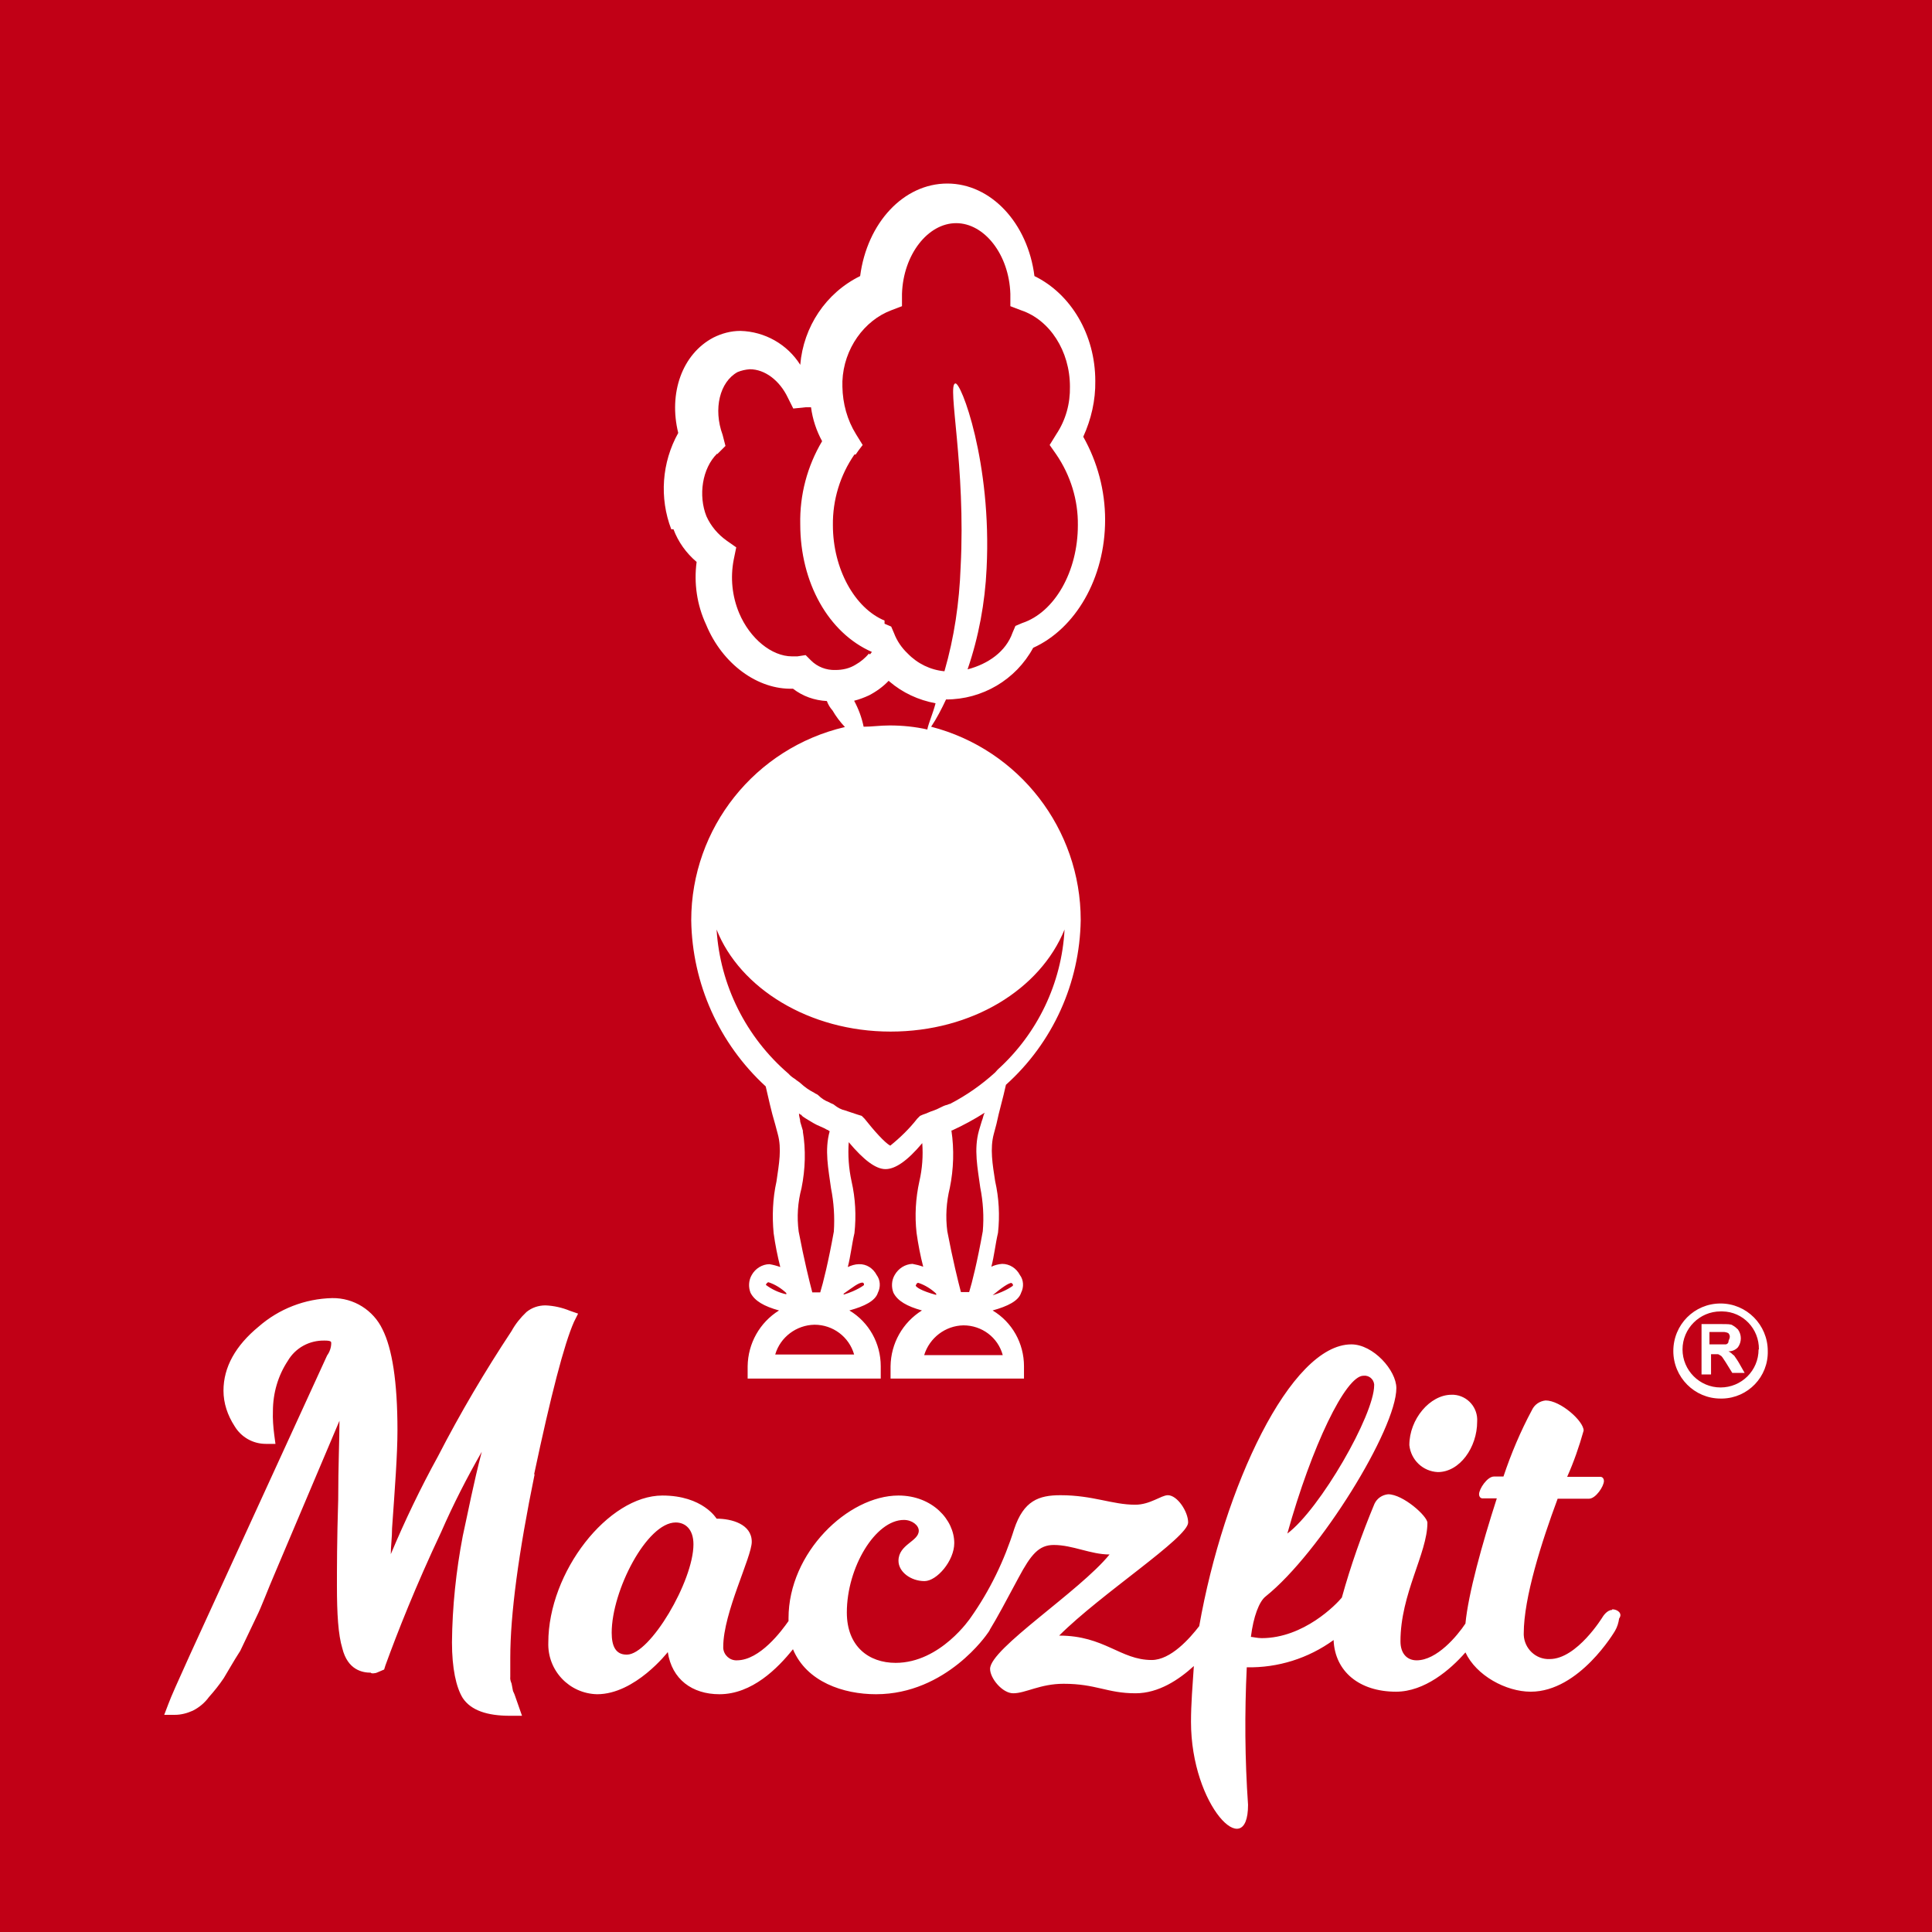 <svg viewBox="0 0 200 200" fill="none" xmlns="http://www.w3.org/2000/svg">
<rect width="200" height="200" fill="#C10016"></rect>
<path d="M178.635 139.169H176.962V137.889H178.504C178.504 137.889 178.799 137.922 178.931 138.02C179.029 138.152 179.095 138.283 179.062 138.447C179.062 138.578 178.931 138.742 178.931 138.873C178.931 139.037 178.799 139.136 178.668 139.169M179.488 140.317C179.324 140.153 179.127 139.989 178.931 139.89C179.291 139.89 179.652 139.759 179.915 139.464C180.308 138.906 180.308 138.184 179.915 137.627C179.751 137.463 179.554 137.299 179.357 137.2C179.226 137.069 178.799 137.069 178.242 137.069H176.142V142.285H177.126V140.186H177.815C177.815 140.186 177.946 140.186 178.078 140.317C178.209 140.317 178.373 140.612 178.635 141.006L179.324 142.121H180.604L180.046 141.137C179.882 140.842 179.685 140.579 179.488 140.284M182.047 139.693C182.047 141.891 180.276 143.63 178.11 143.63C175.945 143.63 174.174 141.859 174.174 139.693C174.174 137.528 175.945 135.757 178.11 135.757H178.307C180.44 135.79 182.113 137.561 182.08 139.693H182.047ZM178.11 134.937C175.388 134.937 173.222 137.135 173.222 139.857C173.222 142.58 175.42 144.778 178.11 144.778H178.307C180.965 144.713 183.064 142.515 182.999 139.857C182.999 137.135 180.801 134.937 178.11 134.937ZM148.847 152.389C151.111 152.389 152.915 149.831 152.915 147.173C153.014 145.73 151.931 144.483 150.488 144.385C150.422 144.385 150.324 144.385 150.258 144.385C148.027 144.385 145.895 146.911 145.895 149.601C146.059 151.143 147.306 152.324 148.847 152.389ZM64.864 171.286C63.749 171.286 63.322 170.433 63.322 169.022C63.322 164.659 66.964 157.606 69.949 157.606C70.933 157.606 71.786 158.294 71.786 159.869C71.786 163.675 67.292 171.286 64.897 171.286M141.138 142.416C141.696 142.351 142.188 142.744 142.253 143.302C142.253 143.335 142.253 143.368 142.253 143.401C142.253 146.484 136.644 156.228 133.265 158.754C135.791 149.699 139.301 142.416 141.138 142.416ZM166.891 166.66C166.333 166.66 165.907 167.382 165.907 167.382C165.907 167.382 163.249 171.745 160.428 171.745C158.985 171.811 157.804 170.662 157.738 169.252V169.088C157.738 165.413 159.575 159.64 161.248 155.145H164.496C165.185 155.145 166.038 153.866 166.038 153.308C166.038 153.111 165.939 152.914 165.71 152.881C165.677 152.881 165.644 152.881 165.611 152.881H162.232C162.921 151.34 163.479 149.732 163.938 148.092C163.938 147.108 161.543 144.975 160.002 144.975C159.378 145.041 158.853 145.402 158.591 145.959C157.41 148.157 156.426 150.487 155.638 152.849H154.654C153.965 152.849 153.112 154.128 153.112 154.686C153.112 154.883 153.211 155.079 153.44 155.112C153.473 155.112 153.506 155.112 153.539 155.112H154.949C153.407 159.902 151.997 164.987 151.702 168.071C150.849 169.35 148.749 171.876 146.649 171.876C145.665 171.876 144.976 171.187 144.976 169.908C144.976 164.987 147.765 160.788 147.765 157.638C147.765 156.949 145.239 154.686 143.697 154.686C143.074 154.751 142.549 155.112 142.286 155.67C140.974 158.819 139.826 162.067 138.907 165.381C138.349 166.069 134.97 169.58 130.607 169.58C130.181 169.58 129.623 169.449 129.492 169.449C129.754 167.349 130.345 165.774 131.034 165.249C136.644 160.755 144.55 147.928 144.55 143.696C144.55 141.859 142.155 139.169 139.891 139.169C133.593 139.169 126.671 153.964 124.144 168.333C123.16 169.613 121.192 171.843 119.224 171.843C115.976 171.843 114.335 169.317 109.644 169.317C114.007 164.954 122.996 159.18 122.996 157.606C122.996 156.49 121.881 154.784 120.897 154.784C120.208 154.784 119.06 155.768 117.518 155.768C115.123 155.768 113.155 154.784 109.775 154.784C107.545 154.784 105.97 155.342 104.986 158.294C103.969 161.542 102.46 164.659 100.491 167.447C100.491 167.447 97.375 172.139 92.716 172.139C89.928 172.139 87.664 170.433 87.664 166.922C87.664 162.264 90.617 157.343 93.569 157.343C94.422 157.343 95.111 157.901 95.111 158.458C95.111 159.574 93.011 159.869 93.011 161.575C93.011 162.723 94.291 163.675 95.702 163.675C96.981 163.675 98.785 161.575 98.785 159.738C98.785 157.343 96.522 154.817 93.011 154.817C87.795 154.817 81.628 160.722 81.628 167.513V167.808C80.939 168.792 78.675 171.876 76.28 171.876C75.559 171.909 74.935 171.351 74.87 170.63C74.87 170.564 74.87 170.531 74.87 170.466C74.87 166.955 77.822 161.181 77.822 159.607C77.822 157.77 75.723 157.212 74.181 157.212C74.181 157.212 72.77 154.817 68.571 154.817C62.961 154.817 56.761 162.723 56.761 170.039C56.663 172.926 58.926 175.321 61.813 175.386C65.75 175.386 69.129 171.023 69.129 171.023C69.555 173.845 71.655 175.386 74.476 175.386C77.855 175.386 80.513 172.696 82.087 170.728C83.498 174.107 87.303 175.386 90.682 175.386C97.998 175.386 102.23 169.088 102.23 169.088C102.328 168.956 102.427 168.825 102.493 168.661C103.181 167.546 104.166 165.709 105.445 163.314C106.725 160.919 107.545 159.935 109.086 159.935C111.055 159.935 112.892 160.919 114.86 160.919C111.777 164.724 102.493 170.662 102.493 172.762C102.493 173.746 103.772 175.288 104.887 175.288C106.167 175.288 107.676 174.304 110.103 174.304C113.482 174.304 114.598 175.288 117.551 175.288C119.945 175.288 122.045 173.877 123.587 172.467C123.456 174.435 123.292 176.403 123.292 178.241C123.292 186.967 129.197 192.905 129.197 186.836C128.869 182.112 128.836 177.355 129.065 172.598C132.28 172.664 135.43 171.679 138.054 169.777C138.186 173.024 140.712 175.124 144.517 175.124C147.47 175.124 150.127 172.86 151.702 171.056C152.817 173.451 155.901 175.124 158.46 175.124C163.512 175.124 167.186 168.825 167.186 168.825C167.416 168.432 167.547 168.005 167.612 167.546C168.006 167.021 167.448 166.594 166.891 166.594M55.285 152.652C57.023 144.45 58.401 139.136 59.418 136.839L59.845 135.986L58.992 135.691C58.204 135.363 57.319 135.166 56.466 135.133C55.744 135.133 55.055 135.363 54.497 135.822C53.874 136.413 53.349 137.069 52.955 137.791C50.2 141.957 47.641 146.287 45.344 150.749C43.54 154.03 41.9 157.442 40.456 160.886C40.456 160.033 40.587 159.18 40.587 158.196C40.883 153.997 41.145 150.585 41.145 148.059C41.145 142.974 40.587 139.595 39.603 137.627C38.652 135.625 36.618 134.346 34.387 134.379C31.566 134.444 28.876 135.494 26.776 137.331C24.381 139.3 23.135 141.531 23.135 143.958C23.135 145.27 23.561 146.517 24.283 147.633C24.972 148.781 26.186 149.47 27.531 149.47H28.515L28.384 148.485C28.285 147.698 28.22 146.878 28.252 146.091C28.252 144.221 28.777 142.416 29.794 140.874C30.582 139.529 32.025 138.742 33.6 138.775C34.289 138.775 34.289 138.906 34.289 139.037C34.289 139.497 34.125 139.956 33.862 140.317L19.657 171.318C18.378 174.14 17.689 175.682 17.426 176.403L17 177.519H18.115C18.739 177.519 19.362 177.355 19.953 177.092C20.609 176.764 21.199 176.272 21.626 175.682C22.183 175.058 22.708 174.402 23.168 173.713C23.594 173.024 24.152 172.007 24.873 170.892L26.547 167.382C27.104 166.266 27.662 164.692 28.515 162.723L30.779 157.376L35.142 147.075C35.142 149.043 35.011 151.733 35.011 155.244C34.879 159.443 34.879 162.428 34.879 164.134C34.879 167.086 35.011 169.219 35.437 170.63C35.995 172.893 37.536 173.156 38.389 173.156C38.389 173.254 38.816 173.254 39.078 173.123L39.767 172.828L39.899 172.401C41.178 168.891 43.015 164.232 45.672 158.59C46.919 155.736 48.33 152.98 49.872 150.29C49.019 153.538 48.461 156.49 47.903 159.016C47.214 162.625 46.821 166.332 46.788 170.006C46.788 172.696 47.214 174.665 47.903 175.78C48.756 177.06 50.429 177.617 52.791 177.617H54.038L53.349 175.649C53.218 175.222 53.087 175.091 53.087 174.96L52.955 174.271C52.857 174.041 52.791 173.812 52.824 173.582V171.614C52.824 167.119 53.677 160.755 55.35 152.586M74.246 47.016L75.1 46.163L74.804 45.015C73.82 42.325 74.509 39.537 76.346 38.52C76.74 38.356 77.166 38.257 77.626 38.224C79.167 38.224 80.709 39.373 81.562 41.177L82.12 42.292L83.399 42.161H83.957C84.121 43.408 84.515 44.589 85.105 45.671C83.563 48.263 82.776 51.248 82.842 54.267C82.842 60.303 85.761 65.519 90.256 67.487C90.19 67.586 90.125 67.684 90.026 67.75C90.026 67.75 89.993 67.684 89.961 67.651C89.567 68.111 89.108 68.504 88.583 68.8C87.959 69.193 87.238 69.357 86.483 69.357C85.532 69.39 84.613 69.029 83.957 68.373L83.399 67.815L82.546 67.947H81.989C79.889 67.947 77.626 66.109 76.51 63.452C75.788 61.714 75.592 59.811 75.953 57.941L76.215 56.661L75.231 55.972C74.312 55.316 73.59 54.463 73.131 53.446C72.278 51.314 72.672 48.493 74.246 46.951M88.583 47.049L88.878 46.623L89.304 46.065L88.615 44.95C87.697 43.473 87.238 41.767 87.205 40.029V39.471C87.336 36.092 89.469 33.172 92.257 32.122L93.373 31.696V30.416C93.504 26.349 96.062 23.101 98.982 23.101C101.902 23.101 104.461 26.349 104.592 30.416V31.696L105.707 32.122C108.66 33.107 110.76 36.322 110.76 40.029C110.792 41.767 110.333 43.473 109.349 44.95L108.66 46.065L109.349 47.049C110.825 49.214 111.613 51.773 111.58 54.365C111.58 59.155 109.185 63.387 105.806 64.502L105.117 64.797L104.822 65.486C104.133 67.454 102.296 68.734 100.163 69.292C101.311 65.945 101.968 62.402 102.132 58.859C102.689 47.869 99.442 39.405 98.884 39.701C98.031 39.832 99.999 48.296 99.442 58.728C99.31 62.37 98.785 65.978 97.769 69.489C96.325 69.357 94.98 68.701 93.963 67.651C93.34 67.061 92.848 66.339 92.552 65.552L92.257 64.863L91.568 64.568C91.568 64.502 91.568 64.436 91.568 64.371V64.24C88.484 62.96 86.221 58.892 86.221 54.365C86.188 51.74 86.975 49.182 88.452 47.049M96.03 75.525C94.75 75.23 93.405 75.098 92.093 75.098C91.109 75.098 90.256 75.23 89.403 75.23C89.206 74.278 88.878 73.392 88.419 72.54C88.944 72.408 89.469 72.211 89.961 71.982C90.715 71.588 91.404 71.096 91.995 70.473L92.06 70.538C93.438 71.719 95.078 72.474 96.85 72.802C96.555 73.917 96.161 74.77 95.997 75.492M110.202 96.225C109.907 101.77 107.413 106.986 103.28 110.726L103.017 111.021C101.607 112.3 100.065 113.383 98.359 114.269C98.228 114.269 98.064 114.4 97.933 114.4C97.506 114.531 97.079 114.826 96.653 114.958C96.227 115.089 95.964 115.253 95.538 115.384L95.242 115.515L94.947 115.811C94.127 116.86 93.175 117.779 92.159 118.599C91.601 118.304 90.486 117.057 89.501 115.811L89.206 115.515L88.779 115.384L87.5 114.958C87.074 114.859 86.713 114.662 86.385 114.4C86.254 114.269 86.09 114.269 85.827 114.105C85.4 113.941 85.04 113.711 84.712 113.383C84.58 113.252 84.449 113.252 84.285 113.121C83.76 112.858 83.301 112.53 82.874 112.136C82.743 112.005 82.448 111.841 82.317 111.71C82.054 111.546 81.825 111.382 81.628 111.152C77.232 107.379 74.542 101.999 74.181 96.225C76.576 102.295 83.76 106.789 92.191 106.789C100.623 106.789 107.676 102.426 110.202 96.225ZM104.723 132.837C104.723 132.837 104.855 132.903 104.855 132.968V133.099C104.855 133.099 104.166 133.657 102.755 134.084C103.739 133.263 104.428 132.804 104.723 132.804M98.556 117.024C99.704 116.5 100.852 115.876 101.935 115.187C101.771 115.483 101.771 115.745 101.64 116.04L101.344 117.024C100.787 118.993 101.213 120.961 101.476 122.93C101.771 124.406 101.869 125.948 101.738 127.457C101.18 130.573 100.623 132.804 100.327 133.756H99.474C99.179 132.64 98.621 130.377 98.064 127.457C97.867 125.948 97.965 124.439 98.326 122.962C98.72 121.027 98.785 118.993 98.49 117.024M103.838 140.284H95.669C96.227 138.48 97.867 137.233 99.737 137.2C101.64 137.2 103.313 138.447 103.805 140.284M94.783 133.099C94.914 132.837 94.914 132.804 95.078 132.804C95.767 133.034 96.391 133.427 96.915 133.92V134.051C95.341 133.624 94.816 133.231 94.783 133.067M89.304 132.771C89.304 132.771 89.436 132.837 89.436 132.903V133.034C89.436 133.034 88.747 133.592 87.336 134.018V133.92C88.32 133.231 88.878 132.771 89.304 132.771ZM83.137 117.123L82.842 116.139C82.842 115.876 82.71 115.581 82.71 115.286C82.776 115.286 82.842 115.351 82.842 115.417C82.842 115.286 82.94 115.417 83.104 115.581C83.531 115.876 83.793 116.007 84.22 116.27C84.646 116.532 85.204 116.696 85.63 116.959C85.761 116.959 85.761 117.09 85.893 117.09C85.335 119.058 85.761 121.027 86.024 122.995C86.319 124.471 86.418 125.981 86.319 127.49C85.761 130.606 85.204 132.837 84.909 133.788H84.088C83.793 132.673 83.235 130.409 82.678 127.49C82.481 125.981 82.579 124.471 82.973 122.995C83.367 121.027 83.432 119.026 83.104 117.09M88.419 140.218H80.25C80.775 138.414 82.448 137.167 84.318 137.135C86.221 137.135 87.894 138.381 88.419 140.218ZM79.266 133.034C79.353 132.837 79.452 132.739 79.561 132.739C80.25 132.968 80.873 133.362 81.398 133.854V133.985C80.644 133.821 79.922 133.493 79.266 133.001M69.719 54.791C70.211 56.104 71.031 57.252 72.114 58.17C71.819 60.368 72.147 62.632 73.098 64.666C74.771 68.734 78.446 71.424 82.087 71.293C83.104 72.08 84.318 72.507 85.597 72.572C85.729 72.933 85.925 73.261 86.188 73.556C86.549 74.18 86.975 74.737 87.467 75.262C78.183 77.428 71.556 85.695 71.556 95.274C71.655 101.835 74.443 108.036 79.266 112.464C79.561 113.711 79.824 114.99 80.25 116.401L80.513 117.385C80.939 118.927 80.644 120.469 80.381 122.306C79.987 124.078 79.922 125.882 80.086 127.654C80.25 128.835 80.48 130.016 80.775 131.164C80.414 131.033 80.053 130.934 79.659 130.869C78.905 130.869 78.183 131.328 77.822 131.984C77.494 132.542 77.462 133.231 77.691 133.821C78.118 134.674 79.102 135.232 80.644 135.658C78.642 136.905 77.429 139.07 77.396 141.432V142.712H91.174V141.432C91.174 139.07 89.961 136.872 87.927 135.658C89.469 135.232 90.617 134.674 90.879 133.821C91.174 133.231 91.142 132.509 90.748 131.984C90.387 131.295 89.698 130.836 88.911 130.869C88.517 130.869 88.123 131 87.763 131.164C88.058 130.016 88.189 128.769 88.452 127.654C88.648 125.849 88.55 124.045 88.156 122.306C87.861 120.961 87.763 119.583 87.861 118.238C89.403 120.075 90.65 121.027 91.666 121.027C92.683 121.027 93.93 120.174 95.472 118.337C95.57 119.649 95.472 120.994 95.177 122.273C94.783 124.045 94.685 125.849 94.882 127.621C95.046 128.802 95.275 129.983 95.57 131.131C95.21 131 94.816 130.901 94.455 130.836C93.701 130.869 93.012 131.295 92.618 131.984C92.29 132.542 92.257 133.231 92.487 133.821C92.913 134.674 93.897 135.232 95.439 135.658C93.438 136.905 92.224 139.07 92.191 141.432V142.712H106.003V141.432C106.003 139.07 104.789 136.872 102.755 135.658C104.297 135.232 105.445 134.674 105.707 133.821C106.003 133.231 105.97 132.509 105.576 131.984C105.215 131.295 104.526 130.836 103.739 130.836C103.345 130.869 102.952 130.967 102.624 131.131C102.919 130.016 103.05 128.736 103.313 127.621C103.51 125.816 103.411 124.012 103.017 122.273C102.755 120.568 102.46 118.894 102.886 117.353L103.149 116.368C103.444 114.958 103.838 113.678 104.133 112.3C108.988 107.937 111.777 101.77 111.875 95.241C111.875 85.826 105.511 77.592 96.391 75.23C96.981 74.344 97.473 73.392 97.933 72.408C101.705 72.408 105.15 70.374 106.954 67.061C111.317 65.093 114.401 59.876 114.401 53.807C114.401 50.789 113.614 47.837 112.138 45.212C112.958 43.408 113.417 41.439 113.384 39.438C113.384 34.648 110.858 30.416 107.085 28.579C106.396 23.101 102.591 19 98.064 19C93.537 19 89.764 23.068 89.042 28.579C85.499 30.318 83.17 33.828 82.842 37.765C81.497 35.633 79.167 34.32 76.641 34.255C75.657 34.255 74.706 34.517 73.853 34.944C70.605 36.65 69.194 40.718 70.211 44.818C68.505 47.869 68.243 51.544 69.49 54.791" fill="white"></path>
</svg>
